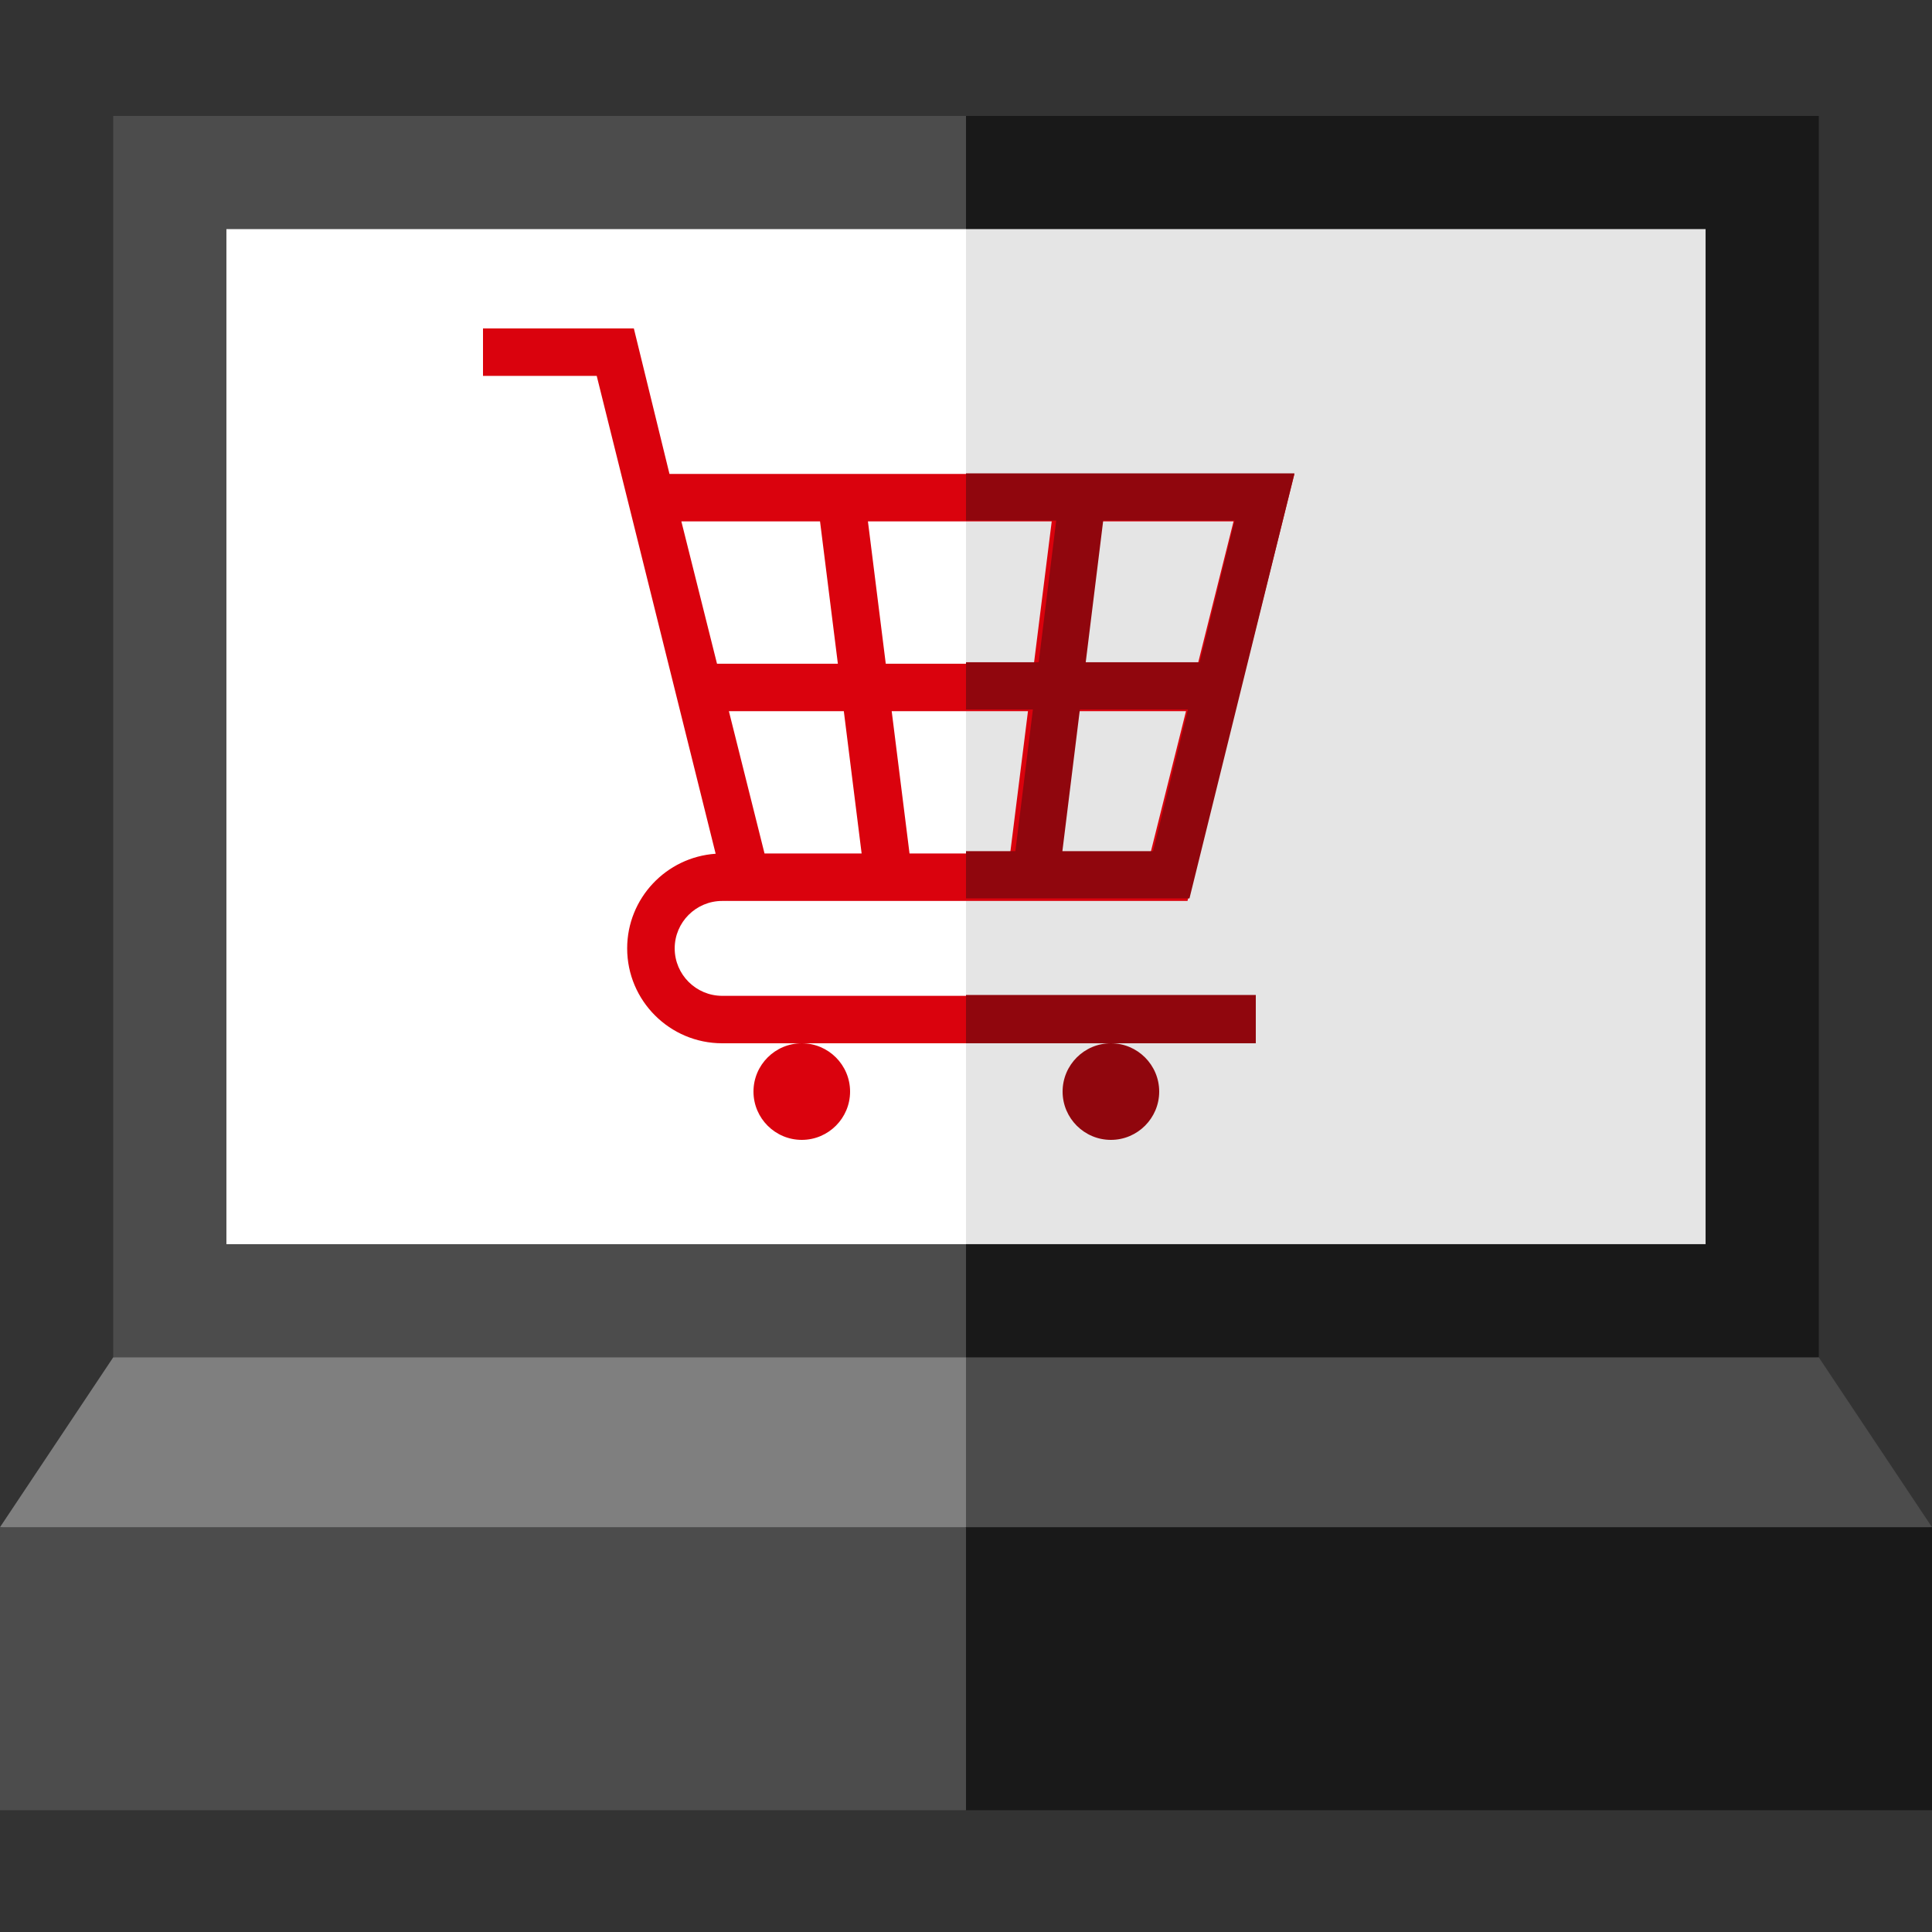 <?xml version="1.0" encoding="UTF-8"?>
<svg width="100px" height="100px" viewBox="0 0 100 100" version="1.1" xmlns="http://www.w3.org/2000/svg" xmlns:xlink="http://www.w3.org/1999/xlink">
    <rect x="0" y="0" width="100" height="100" fill="#333333" stroke="none"/>
    <!-- Generator: Sketch 63.1 (92452) - https://sketch.com -->
    <title>SIU-Icon-Kaderschule-Detailhandel</title>
    <desc>Created with Sketch.</desc>
    <g id="Website" stroke="none" stroke-width="1" fill="none" fill-rule="evenodd">
        <g id="SIU-Icons-Themen" transform="translate(-589, -124)">
            <g id="Karte-2" transform="translate(485, 100)">
                <g id="Group-9" transform="translate(104, 24)">
                    <polygon id="Fill-1" fill="#191919" points="50 6 38.731 77.094 94.141 70.258 94.141 6"></polygon>
                    <polygon id="Fill-2" fill="#4C4C4C" points="5.859 6 5.859 70.258 50 77.094 50 6"></polygon>
                    <polygon id="Fill-3" fill="#E5E5E5" points="88.281 64.398 88.281 11.859 50 11.859 38.748 38.129 50 64.398"></polygon>
                    <polygon id="Fill-4" fill="#FFFFFF" points="11.719 64.398 50 64.398 50 11.859 11.719 11.859"></polygon>
                    <polygon id="Fill-5" fill="#4C4C4C" points="50 70.258 44.141 88.813 100 79.047 94.141 70.258"></polygon>
                    <polygon id="Fill-6" fill="#7F7F7F" points="5.859 70.258 -5.85937501e-05 79.047 50 88.813 50 70.258"></polygon>
                    <polygon id="Fill-7" fill="#191919" points="50 79.047 38.281 86.371 50 93.695 100 93.695 100 79.047"></polygon>
                    <polygon id="Fill-8" fill="#4C4C4C" points="0 93.695 50 93.695 50 79.047 0 79.047"></polygon>
                    <g id="Group-11" transform="translate(25, 17)">
                        <path d="M17.445,9.987 L18.368,17.354 L12.112,17.354 L10.267,9.987 L17.445,9.987 Z M19.598,27.177 L14.572,27.177 L12.727,19.81 L18.676,19.81 L19.598,27.177 Z M29.437,9.987 L28.515,17.354 L20.847,17.354 L19.924,9.987 L29.437,9.987 Z M30.686,19.81 L36.388,19.81 L34.544,27.177 L29.764,27.177 L30.686,19.81 Z M31.916,9.987 L38.848,9.987 L37.003,17.354 L30.994,17.354 L31.916,9.987 Z M27.285,27.177 L22.077,27.177 L21.154,19.81 L28.208,19.81 L27.285,27.177 Z M9.922,32.088 C9.922,30.735 11.025,29.633 12.381,29.633 L12.575,29.633 C12.6,29.633 12.625,29.631 12.65,29.63 L12.65,29.633 L36.465,29.633 L42,7.531 L9.652,7.531 L7.808,0 L0,0 L0,2.456 L5.886,2.456 L12.042,27.19 C9.487,27.364 7.462,29.493 7.462,32.088 C7.462,34.797 9.668,37 12.381,37 L17.301,37 L39.44,37 L39.44,34.544 L12.381,34.544 C11.025,34.544 9.922,33.442 9.922,32.088 L9.922,32.088 Z" id="Fill-1" fill="#DA020D"></path>
                        <path d="M14,39.5 C14,40.878 15.122,42 16.5,42 C17.878,42 19,40.878 19,39.5 C19,38.122 17.878,37 16.5,37 C15.122,37 14,38.122 14,39.5" id="Fill-3" fill="#DA020D"></path>
                        <path d="M30,39.5 C30,40.878 31.122,42 32.5,42 C33.878,42 35,40.878 35,39.5 C35,38.122 33.878,37 32.5,37 C31.122,37 30,38.122 30,39.5" id="Fill-5" fill="#90060D"></path>
                        <polygon id="Fill-7" fill="#90060D" points="25 37 32.5 37 40 37 40 34.5 25 34.5"></polygon>
                        <path d="M34.681,27.056 L29.989,27.056 L30.895,19.722 L36.492,19.722 L34.681,27.056 Z M32.102,9.945 L38.906,9.945 L37.096,17.278 L31.197,17.278 L32.102,9.945 Z M42,7.5 L25,7.5 L25,9.945 L29.669,9.945 L28.763,17.278 L25,17.278 L25,19.722 L28.462,19.722 L27.556,27.056 L25,27.056 L25,29.5 L36.567,29.5 L42,7.5 Z" id="Fill-9" fill="#90060D"></path>
                    </g>
                </g>
            </g>
        </g>
    </g>
</svg>